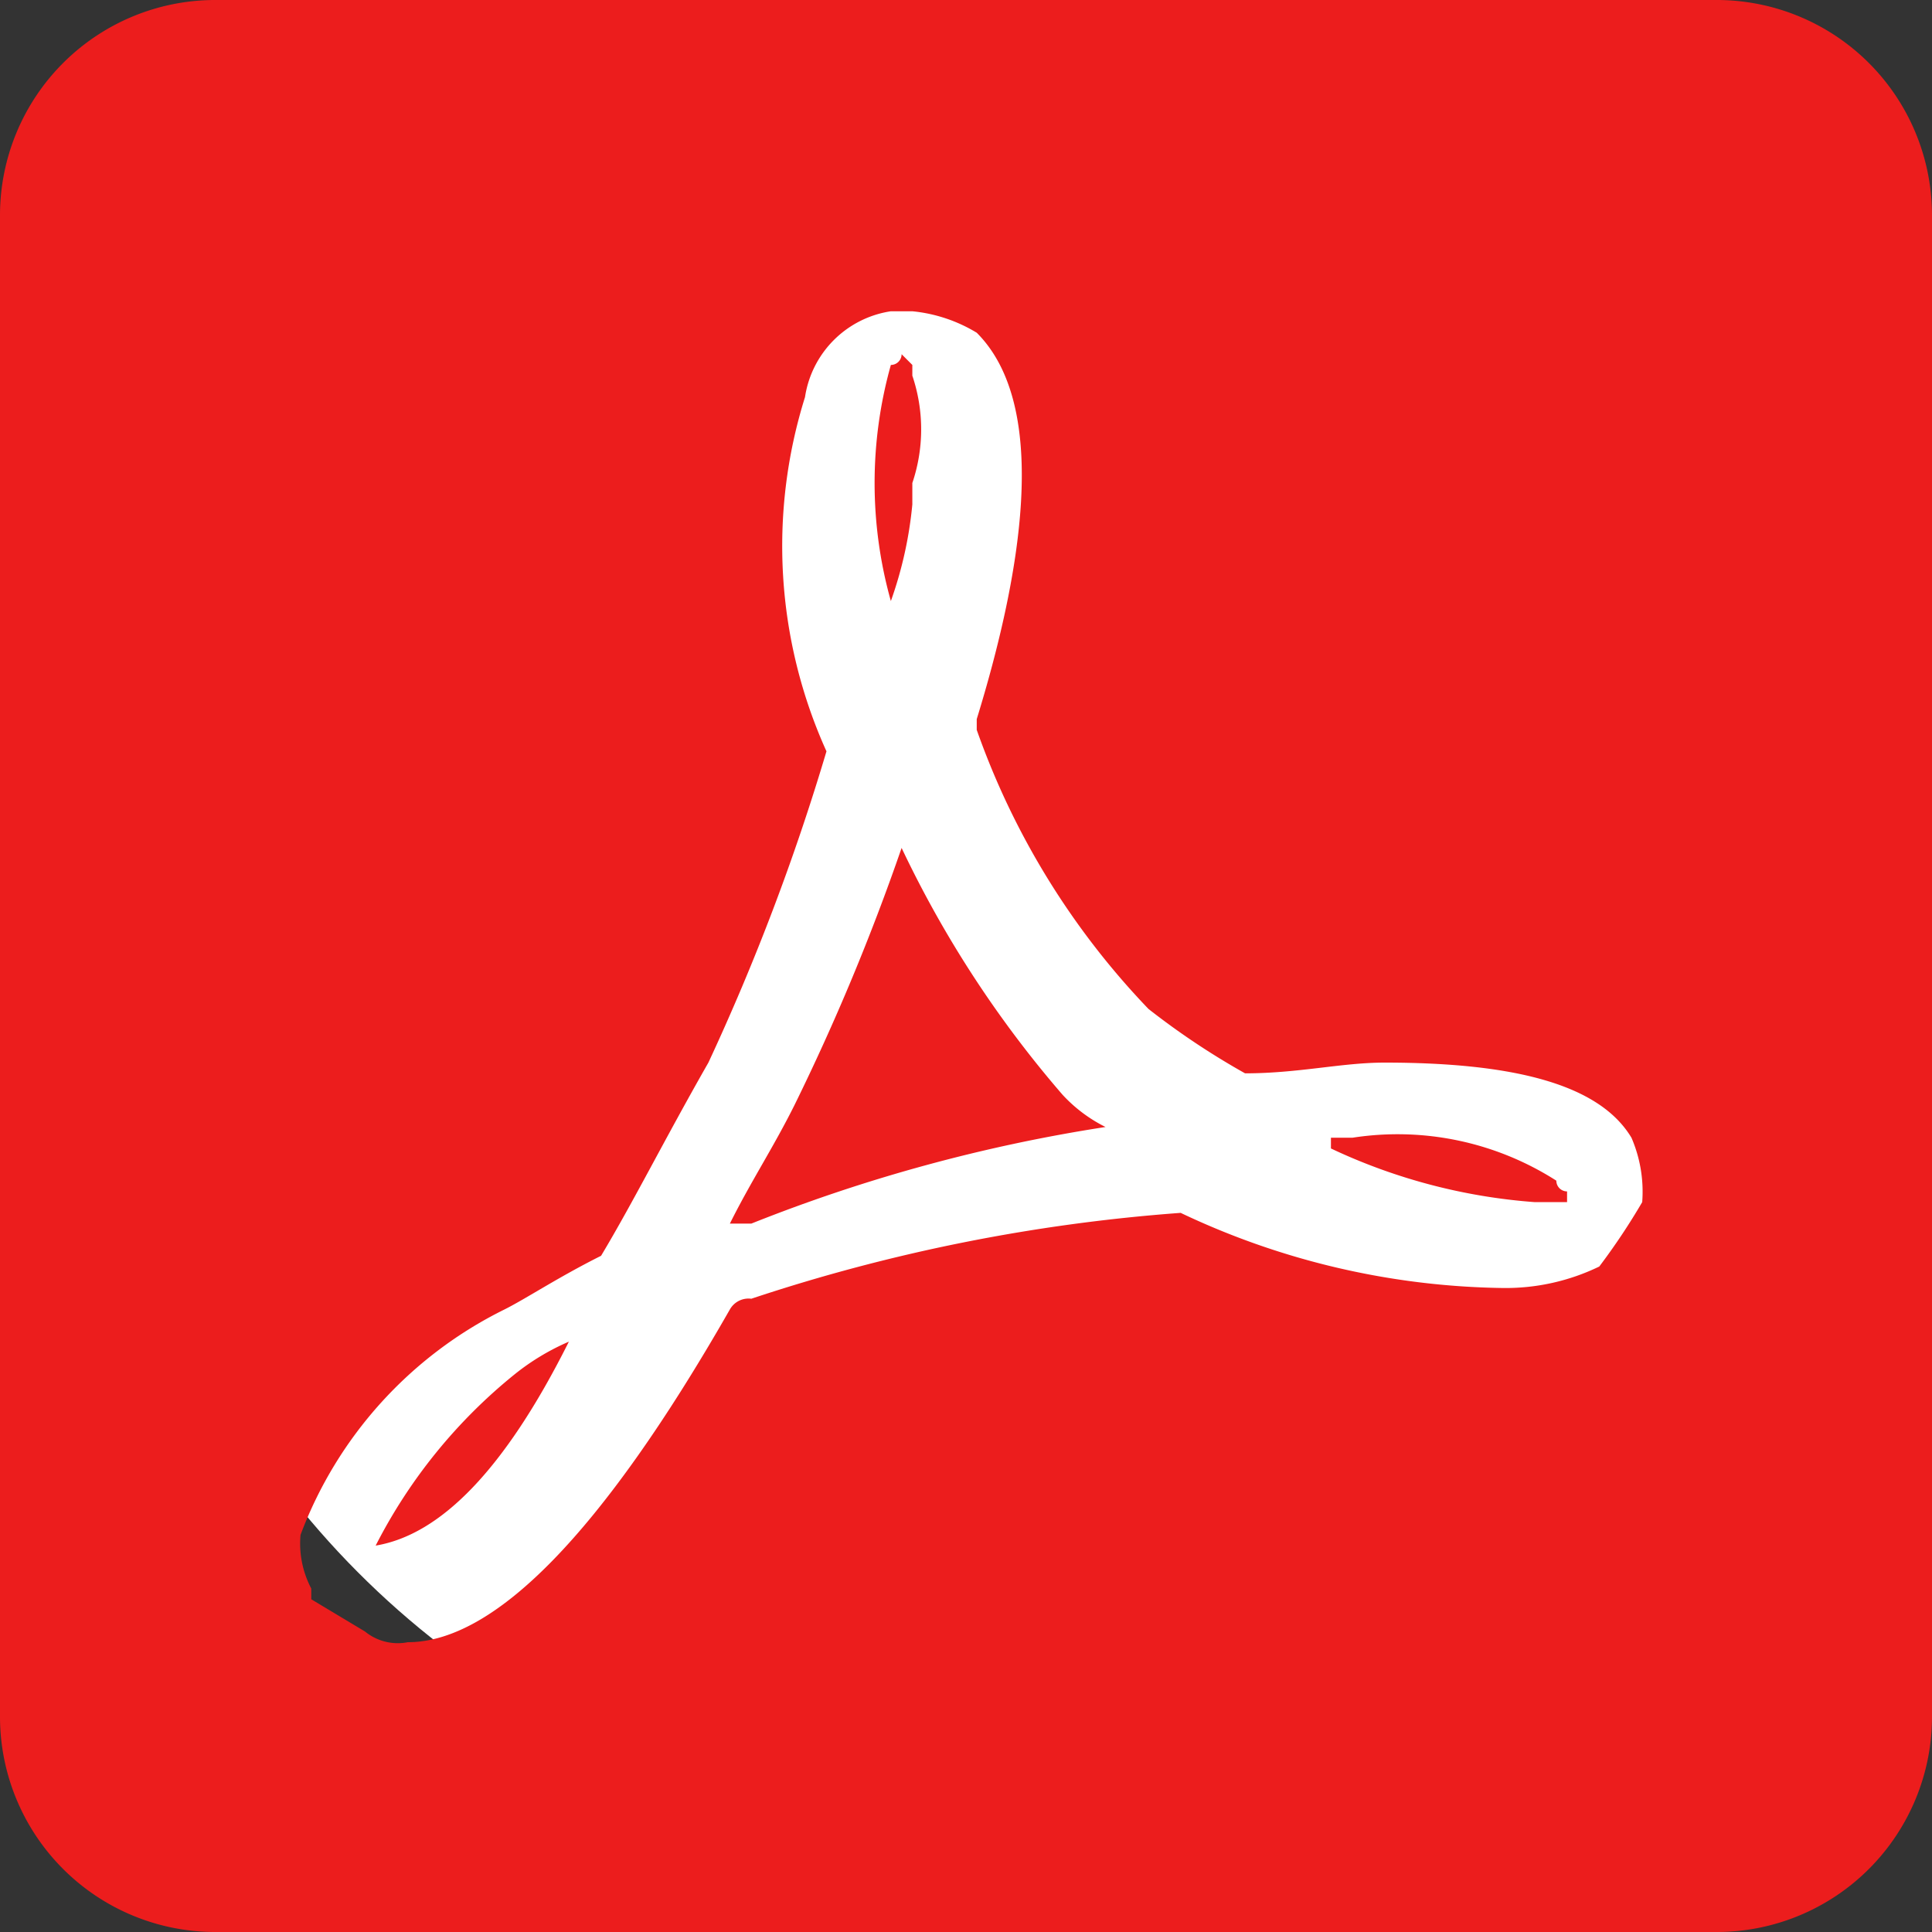 <svg xmlns="http://www.w3.org/2000/svg" width="18" height="18" viewBox="0 0 18 18">
  <rect x="0" y="0" width="18" height="18" fill="#333333" stroke="none"/>
<defs>
    <style>
      .cls-1 {
        fill: #fff;
      }

      .cls-2 {
        fill: #ec1d1d;
        fill-rule: evenodd;
      }
    </style>
  </defs>
  <circle id="楕円形_1" data-name="楕円形 1" class="cls-1" cx="9" cy="9" r="8"/>
  <path id="シェイプ_1" data-name="シェイプ 1" class="cls-2" d="M8.3,5.6h0a3.711,3.711,0,0,0,.2-0.9V4.5a1.561,1.561,0,0,0,0-1V3.4L8.4,3.3h0a0.1,0.1,0,0,1-.1.1,4.068,4.068,0,0,0,0,2.2h0Zm-3,6.9a2.186,2.186,0,0,0-.5.3,4.928,4.928,0,0,0-1.3,1.6h0c0.6-.1,1.2-0.7,1.8-1.9h0ZM14.5,11a2.743,2.743,0,0,0-1.9-.4H12.4v0.1a5.367,5.367,0,0,0,1.9.5h0.3V11.1h0A0.1,0.1,0,0,1,14.5,11ZM16,0H2A2.006,2.006,0,0,0,0,2V16a2.006,2.006,0,0,0,2,2H16a2.006,2.006,0,0,0,2-2V2A2.006,2.006,0,0,0,16,0ZM14.9,11.8a2,2,0,0,1-.9.2,7.209,7.209,0,0,1-3-.7,16.466,16.466,0,0,0-4,.8,0.2,0.2,0,0,0-.2.1c-1.2,2.1-2.2,3.1-3,3.1a0.483,0.483,0,0,1-.4-0.1l-0.5-.3V14.8a0.9,0.9,0,0,1-.1-0.5,3.849,3.849,0,0,1,1.9-2.1c0.2-.1.5-0.3,0.9-0.5,0.3-.5.6-1.1,1-1.8A21.156,21.156,0,0,0,7.7,7h0a4.641,4.641,0,0,1-.2-3.3,0.953,0.953,0,0,1,.8-0.8H8.5a1.421,1.421,0,0,1,.6.2c0.7,0.7.4,2.3,0,3.6V6.8a7.222,7.222,0,0,0,1.6,2.6,7.018,7.018,0,0,0,.9.6c0.5,0,.9-0.1,1.3-0.1,1.2,0,2,.2,2.3.7a1.268,1.268,0,0,1,.1.6A6.125,6.125,0,0,1,14.9,11.8ZM8.4,7.9a20.825,20.825,0,0,1-1,2.4c-0.2.4-.4,0.7-0.6,1.1H7a15.128,15.128,0,0,1,3.3-.9,1.38,1.38,0,0,1-.4-0.3A10.167,10.167,0,0,1,8.4,7.9Z"/>
</svg>
